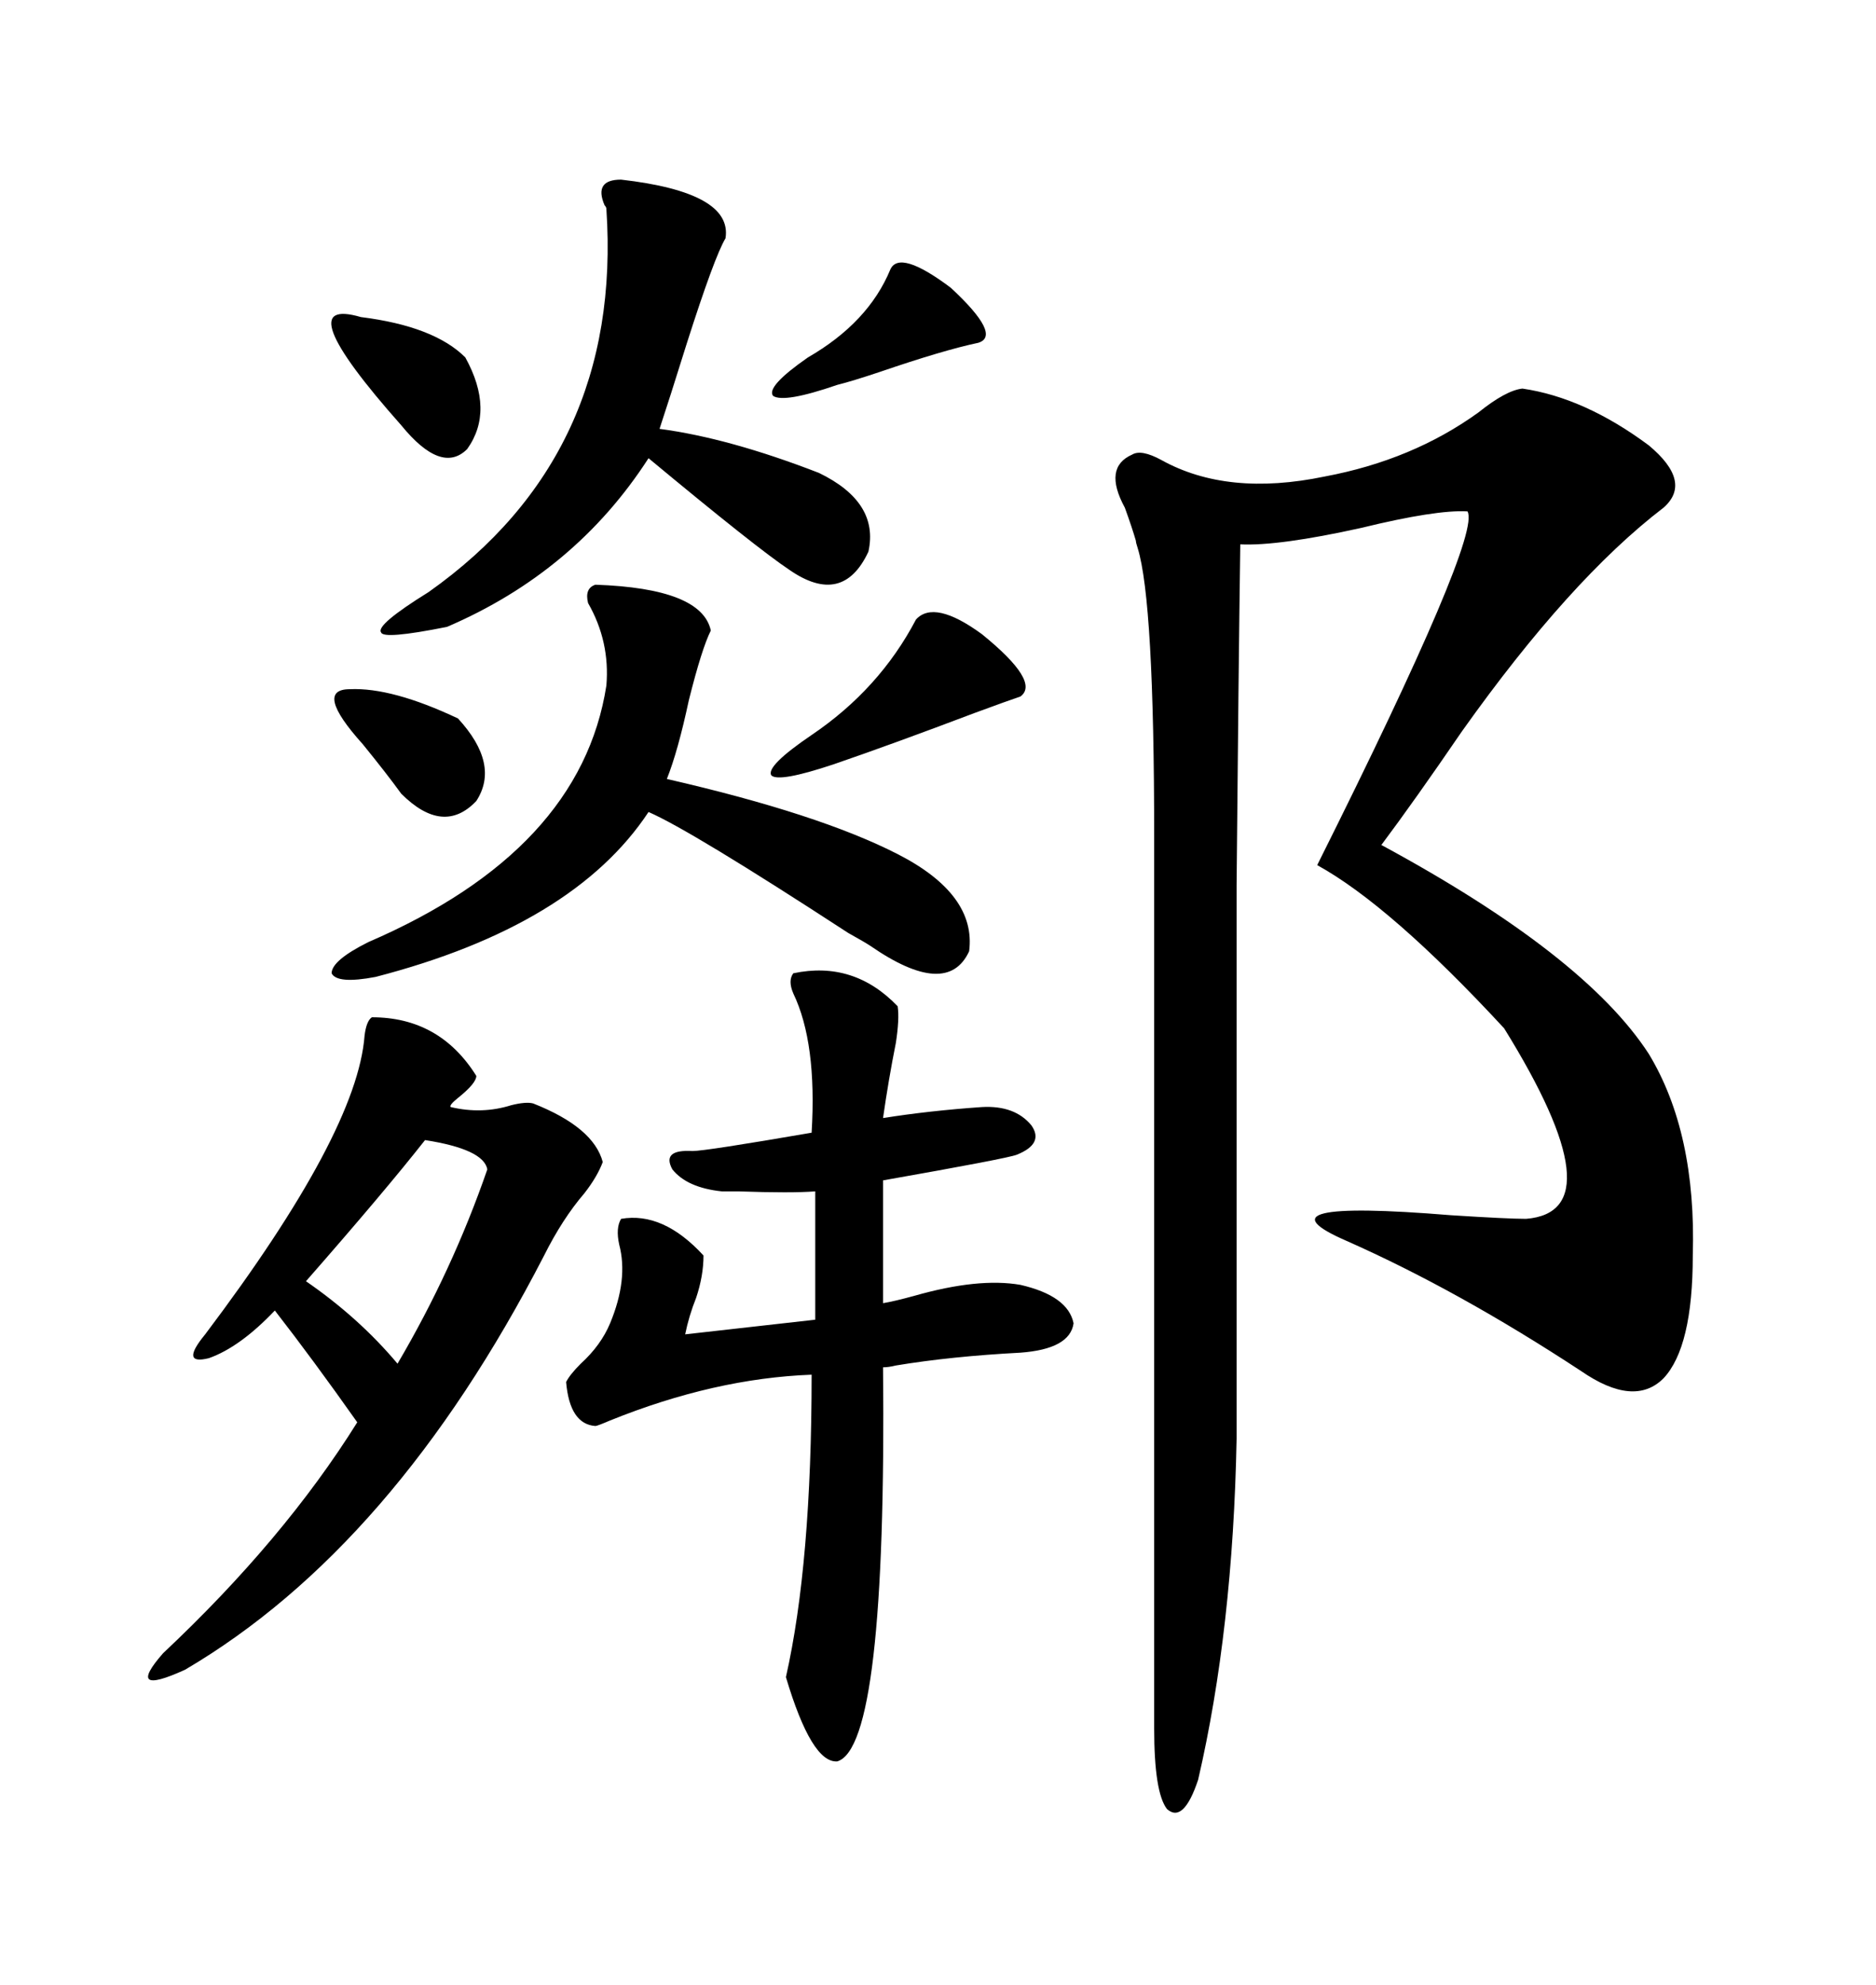 <svg xmlns="http://www.w3.org/2000/svg" xmlns:xlink="http://www.w3.org/1999/xlink" width="300" height="317.285"><path d="M243.46 62.11L243.46 62.11Q253.42 63.57 263.67 71.19L263.67 71.19Q270.70 77.05 266.02 81.15L266.02 81.15Q251.07 92.58 233.79 116.89L233.79 116.89Q226.17 128.03 220.90 135.06L220.90 135.06Q253.42 152.64 263.67 168.46L263.67 168.46Q271.29 181.05 270.70 200.68L270.70 200.68Q270.70 215.33 266.02 220.31L266.02 220.31Q261.33 225 252.83 219.14L252.83 219.14Q233.20 206.25 215.33 198.34L215.33 198.34Q199.80 191.60 232.03 194.24L232.03 194.24Q241.11 194.82 244.04 194.82L244.04 194.82Q258.69 193.65 240.53 164.36L240.53 164.36Q222.36 144.73 210.64 138.28L210.64 138.28Q237.01 85.55 234.67 81.74L234.67 81.74Q229.69 81.45 217.68 84.38L217.68 84.38Q204.49 87.30 198.34 87.01L198.34 87.01Q198.05 107.52 197.75 141.50L197.75 141.50Q197.75 158.20 197.75 179.00L197.75 179.00Q197.75 197.46 197.75 229.98L197.75 229.98Q197.17 260.45 191.60 284.47L191.60 284.47Q189.26 291.50 186.62 289.16L186.62 289.16Q184.57 286.52 184.57 276.27L184.57 276.27L184.57 133.89Q184.57 96.09 181.93 87.60L181.93 87.60Q181.64 86.72 181.64 86.43L181.64 86.43Q181.05 84.38 179.88 81.15L179.88 81.15Q176.37 74.71 181.05 72.66L181.05 72.66Q182.52 71.78 185.74 73.54L185.74 73.54Q196.29 79.39 211.82 76.17L211.82 76.17Q225.88 73.54 236.43 65.92L236.43 65.92Q240.82 62.40 243.46 62.11ZM126.86 155.57L126.86 155.57Q136.52 153.52 143.55 160.84L143.55 160.84Q143.85 162.89 143.26 166.70L143.26 166.70Q142.09 172.56 141.21 178.71L141.21 178.71Q148.54 177.54 157.03 176.95L157.03 176.95Q162.30 176.66 164.94 179.88L164.94 179.88Q166.99 182.81 162.60 184.57L162.60 184.57Q161.13 185.16 141.21 188.67L141.21 188.67L141.21 208.30Q142.97 208.01 146.19 207.13L146.19 207.13Q156.45 204.20 163.18 205.37L163.18 205.37Q170.80 207.13 171.68 211.52L171.68 211.52Q171.09 215.63 163.18 216.21L163.18 216.21Q152.05 216.80 143.26 218.26L143.26 218.26Q142.09 218.55 141.21 218.55L141.21 218.55Q141.80 279.20 133.89 281.54L133.89 281.54Q129.79 281.84 125.68 268.07L125.68 268.07Q129.79 249.90 129.79 219.73L129.79 219.73Q114.26 220.31 97.56 227.05L97.56 227.05Q95.51 227.93 95.21 227.93L95.21 227.93Q91.11 227.64 90.53 220.90L90.53 220.90Q91.11 219.73 92.87 217.97L92.87 217.97Q96.09 215.04 97.56 211.52L97.56 211.52Q100.49 204.49 99.02 198.93L99.02 198.93Q98.44 196.29 99.32 194.82L99.32 194.82Q106.05 193.65 112.50 200.68L112.50 200.68Q112.50 203.91 111.33 207.42L111.33 207.42Q110.16 210.35 109.57 213.28L109.57 213.28L130.37 210.94L130.37 190.43Q126.56 190.72 118.07 190.43L118.07 190.43Q116.02 190.43 115.43 190.43L115.43 190.43Q109.86 189.84 107.52 186.91L107.52 186.91Q105.76 183.69 110.74 183.98L110.74 183.98Q112.79 183.98 129.79 181.05L129.79 181.05Q130.66 166.70 126.86 158.79L126.86 158.79Q125.98 156.74 126.86 155.57ZM76.17 171.97L76.17 171.97Q76.17 173.14 73.24 175.49L73.24 175.49Q71.78 176.66 72.07 176.95L72.07 176.95Q77.05 178.13 81.74 176.66L81.74 176.66Q84.08 176.07 85.25 176.37L85.25 176.37Q94.92 180.18 96.39 185.74L96.39 185.74Q95.51 188.09 93.46 190.72L93.46 190.72Q89.94 194.82 87.01 200.68L87.01 200.68Q62.99 247.27 29.59 266.89L29.59 266.89Q19.92 271.29 26.07 264.26L26.07 264.26Q45.41 246.09 57.13 227.34L57.13 227.34Q50.10 217.38 43.95 209.47L43.95 209.47Q38.38 215.33 33.40 217.09L33.40 217.09Q28.71 218.26 32.81 213.28L32.81 213.28Q57.13 181.05 58.30 165.53L58.30 165.53Q58.59 163.18 59.47 162.60L59.47 162.60Q70.31 162.60 76.17 171.97ZM95.21 93.46L95.21 93.46Q112.21 94.04 113.67 100.78L113.67 100.78Q112.21 103.71 110.16 111.91L110.16 111.91Q108.40 120.12 106.64 124.51L106.64 124.51Q130.96 130.08 143.55 136.52L143.55 136.52Q156.15 142.97 154.98 152.05L154.98 152.05Q151.46 159.67 139.16 151.17L139.16 151.17Q138.28 150.59 135.64 149.12L135.64 149.12Q110.45 132.71 103.71 129.79L103.71 129.79Q91.70 147.95 60.06 156.15L60.06 156.15Q53.91 157.32 53.03 155.57L53.03 155.57Q53.03 153.52 58.89 150.59L58.89 150.59Q92.87 135.94 96.97 109.57L96.97 109.57Q97.56 102.54 94.04 96.39L94.04 96.39Q93.46 94.04 95.21 93.46ZM99.32 28.71L99.32 28.71Q117.19 30.76 116.02 38.09L116.02 38.09Q114.26 41.02 109.86 54.79L109.86 54.79Q106.93 64.16 105.47 68.55L105.47 68.55Q116.60 70.02 130.96 75.59L130.96 75.59Q140.63 80.27 138.87 88.18L138.87 88.18Q134.77 96.97 126.27 91.11L126.27 91.11Q121.00 87.60 103.71 73.24L103.71 73.24Q91.99 91.41 71.48 100.20L71.48 100.20Q61.23 102.25 60.94 101.07L60.94 101.07Q60.06 99.90 68.55 94.63L68.55 94.63Q99.61 72.66 96.97 33.40L96.97 33.40Q96.97 33.11 96.68 32.81L96.68 32.81Q94.92 28.71 99.32 28.71ZM67.97 182.23L67.97 182.23Q61.52 190.43 48.93 204.79L48.93 204.79Q57.42 210.64 63.57 217.97L63.57 217.97Q72.36 203.03 77.93 186.91L77.93 186.91Q77.34 183.69 67.97 182.23ZM146.48 99.02L146.48 99.02Q149.41 95.80 157.03 101.37L157.03 101.37Q166.41 108.98 163.18 111.33L163.18 111.33Q161.43 111.91 155.86 113.96L155.86 113.96Q142.68 118.95 133.30 122.17L133.30 122.17Q124.51 125.10 123.34 123.93L123.34 123.93Q122.46 122.46 129.79 117.48L129.79 117.48Q140.63 110.16 146.48 99.02ZM57.71 50.68L57.71 50.68Q69.43 52.15 74.41 57.13L74.41 57.13Q79.10 65.63 74.71 71.78L74.71 71.78Q70.61 75.88 64.16 67.97L64.16 67.97Q45.70 47.17 57.71 50.68ZM142.38 43.07L142.38 43.07Q143.85 39.84 152.05 46.00L152.05 46.00Q160.25 53.61 156.45 54.79L156.45 54.79Q150.88 55.96 140.63 59.47L140.63 59.47Q136.23 60.94 133.89 61.52L133.89 61.52Q125.39 64.45 123.63 63.28L123.63 63.28Q122.46 61.82 129.20 57.13L129.20 57.13Q138.87 51.56 142.38 43.07ZM55.96 110.16L55.96 110.16Q62.70 109.86 73.24 114.84L73.24 114.84Q79.98 122.17 76.17 128.03L76.17 128.03Q70.90 133.59 64.16 126.86L64.16 126.86Q61.82 123.63 58.01 118.95L58.01 118.95Q50.10 110.16 55.96 110.16Z"/></svg>